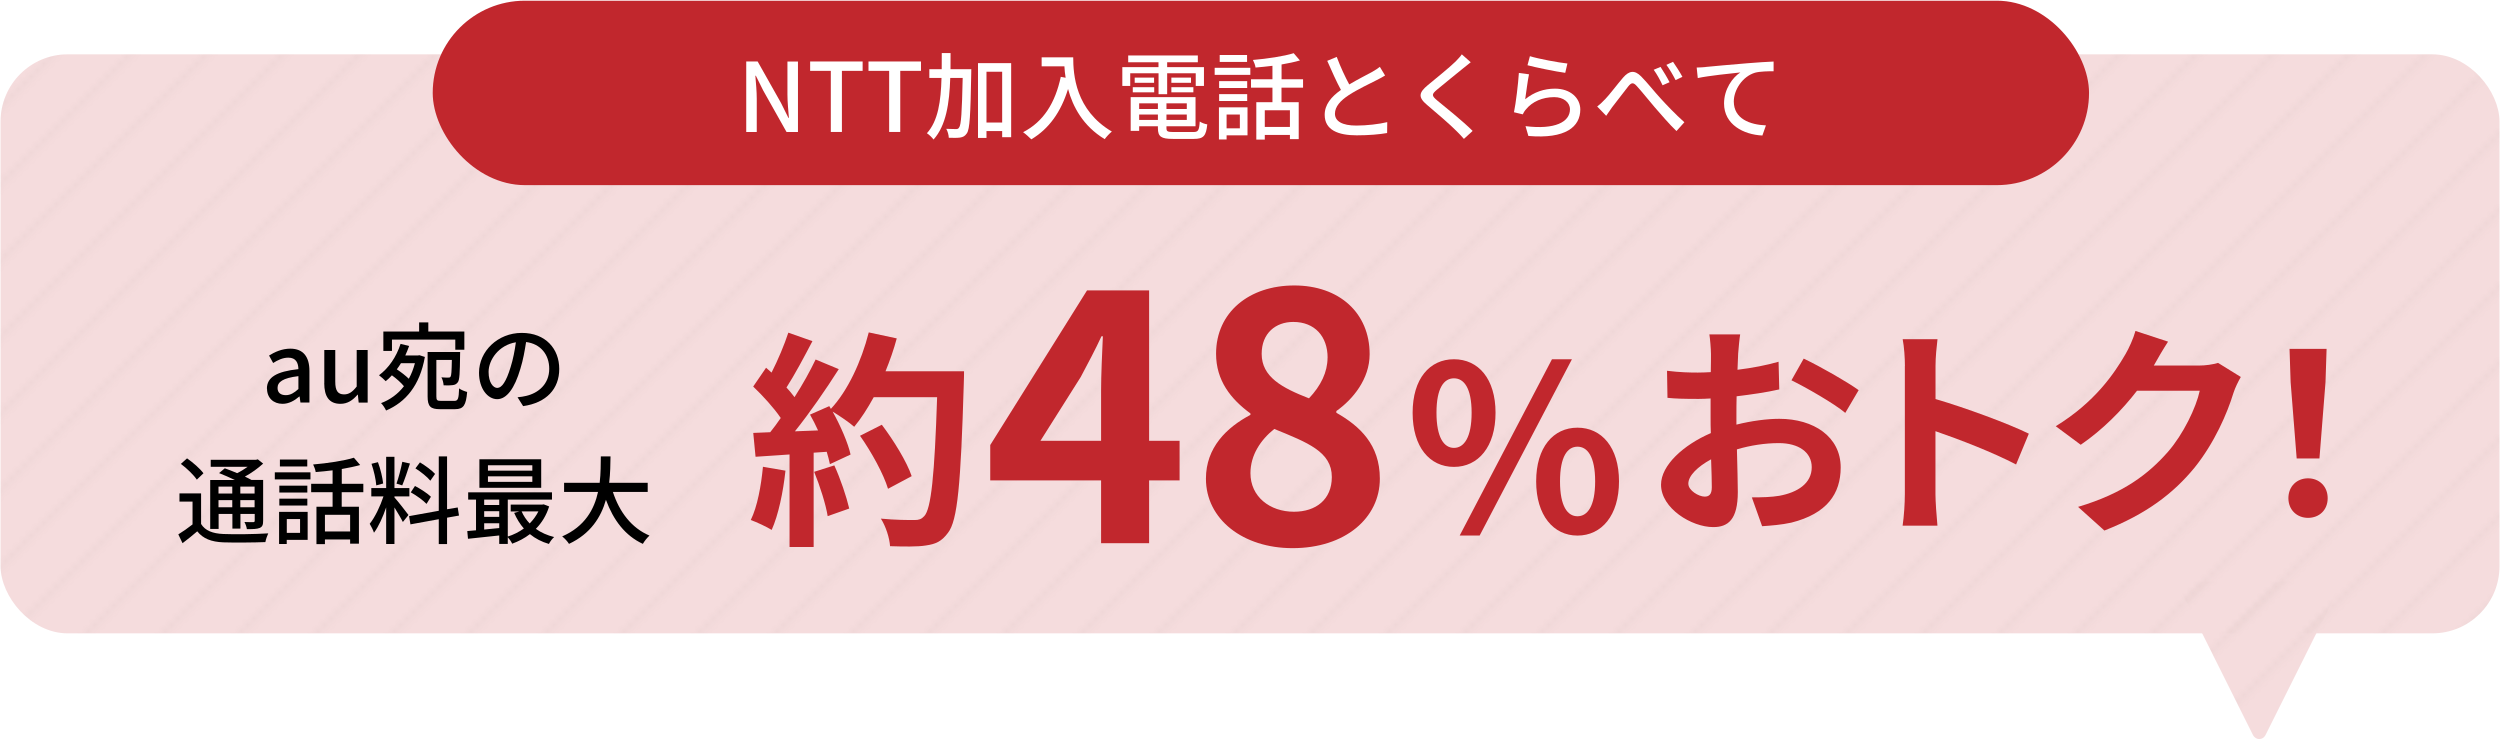 <?xml version="1.0" encoding="UTF-8"?>
<svg id="_レイヤー_2" data-name="レイヤー 2" xmlns="http://www.w3.org/2000/svg" width="392" height="116" xmlns:xlink="http://www.w3.org/1999/xlink" viewBox="0 0 392 116">
  <defs>
    <style>
      .cls-1 {
        fill: url(#_新規パターンスウォッチ_3);
      }

      .cls-1, .cls-2, .cls-3, .cls-4, .cls-5, .cls-6, .cls-7 {
        stroke-width: 0px;
      }

      .cls-2 {
        fill: none;
      }

      .cls-8 {
        opacity: .1;
      }

      .cls-4 {
        fill: #c1272d;
      }

      .cls-5 {
        fill: #736357;
      }

      .cls-6 {
        fill: #fff;
      }

      .cls-7 {
        fill: #f5dcdd;
      }
    </style>
    <pattern id="_新規パターンスウォッチ_3" data-name="新規パターンスウォッチ 3" x="0" y="0" width="12" height="12" patternTransform="translate(-5430.67 -1272.55)" patternUnits="userSpaceOnUse" viewBox="0 0 12 12">
      <g>
        <rect class="cls-2" width="12" height="12"/>
        <rect class="cls-2" width="12" height="12"/>
        <polygon class="cls-5" points="11.99 0 0 11.99 0 12 .49 12 12 .49 12 0 11.99 0"/>
        <polygon class="cls-5" points="0 0 0 .49 .49 0 0 0"/>
      </g>
    </pattern>
  </defs>
  <g id="text">
    <g>
      <g>
        <rect class="cls-7" x=".09" y="8.52" width="391.83" height="90.79" rx="10.53" ry="10.53"/>
        <path class="cls-7" d="m353.25,115.22c.44.89,1.56.89,2,0l5.5-11.01,5.5-11.01c.44-.89-.11-2-1-2h-11s-11,0-11,0c-.89,0-1.45,1.11-1,2l5.5,11.01,5.5,11.01Z"/>
      </g>
      <g class="cls-8">
        <rect class="cls-1" x=".09" y="8.52" width="391.83" height="90.79" rx="10.53" ry="10.53"/>
        <path class="cls-1" d="m353.25,115.22c.44.89,1.56.89,2,0l5.5-11.01,5.5-11.01c.44-.89-.11-2-1-2h-11s-11,0-11,0c-.89,0-1.45,1.11-1,2l5.5,11.01,5.5,11.01Z"/>
      </g>
      <g>
        <path class="cls-4" d="m272.54,55.5c-.04.77-.07,1.61-.1,2.48,2.31-.28,4.62-.73,6.44-1.26l.11,4.34c-2,.46-4.41.8-6.69,1.08-.03,1.05-.03,2.13-.03,3.15v1.29c2.38-.59,4.79-.91,6.72-.91,5.39,0,9.63,2.8,9.63,7.63,0,4.13-2.17,7.25-7.74,8.65-1.61.35-3.15.46-4.58.56l-1.61-4.52c1.58,0,3.08-.04,4.31-.25,2.83-.52,5.08-1.92,5.08-4.48,0-2.38-2.1-3.78-5.15-3.78-2.17,0-4.45.35-6.58.98.07,2.76.14,5.5.14,6.69,0,4.34-1.54,5.5-3.85,5.5-3.4,0-8.19-2.94-8.19-6.65,0-3.04,3.5-6.23,7.81-8.09-.04-.84-.04-1.68-.04-2.49v-2.94c-.67.04-1.3.07-1.86.07-2.35,0-3.71-.04-4.9-.17l-.07-4.24c2.07.25,3.57.28,4.83.28.63,0,1.33-.03,2.03-.07.03-1.23.03-2.24.03-2.84,0-.73-.14-2.45-.25-3.08h4.83c-.11.63-.25,2.14-.32,3.05Zm-5.25,22.37c.63,0,1.12-.28,1.12-1.47,0-.88-.04-2.49-.11-4.38-2.13,1.16-3.57,2.59-3.57,3.82,0,1.08,1.65,2.03,2.56,2.03Zm24.15-16.7l-2.1,3.57c-1.68-1.43-6.27-4.06-8.44-5.11l1.92-3.4c2.7,1.29,6.76,3.61,8.61,4.94Z"/>
        <path class="cls-4" d="m298.69,57.39c0-1.22-.11-2.98-.35-4.2h5.46c-.14,1.22-.31,2.77-.31,4.2v5.18c4.69,1.37,11.41,3.85,14.63,5.43l-2,4.83c-3.61-1.89-8.86-3.92-12.64-5.22v9.91c0,1.02.17,3.47.31,4.9h-5.46c.21-1.4.35-3.5.35-4.9v-20.13Z"/>
        <path class="cls-4" d="m337.82,57.15c-.04.07-.07.11-.11.17h7.04c1.08,0,2.24-.17,3.04-.42l3.57,2.21c-.39.67-.88,1.65-1.16,2.52-.95,3.12-2.94,7.77-6.09,11.69-3.33,4.06-7.56,7.28-14.14,9.87l-4.13-3.71c7.18-2.14,11.06-5.18,14.11-8.65,2.38-2.73,4.41-6.93,4.97-9.56h-9.84c-2.34,3.04-5.39,6.12-8.82,8.47l-3.92-2.91c6.13-3.75,9.17-8.26,10.92-11.27.53-.88,1.26-2.49,1.58-3.67l5.11,1.68c-.8,1.23-1.71,2.8-2.13,3.57Z"/>
        <path class="cls-4" d="m358.82,78.12c0-1.86,1.33-3.12,3.08-3.12s3.08,1.26,3.08,3.12-1.33,3.08-3.08,3.08-3.08-1.26-3.08-3.08Zm.35-18.2l-.17-5.22h5.81l-.17,5.22-.95,11.97h-3.57l-.95-11.97Z"/>
      </g>
      <g>
        <path class="cls-3" d="m41.85,60.94c0-1.77,1.5-2.69,4.94-3.06-.02-.96-.36-1.8-1.58-1.8-.87,0-1.68.39-2.38.84l-.64-1.17c.86-.54,2.01-1.08,3.33-1.08,2.05,0,3,1.3,3,3.49v4.96h-1.41l-.13-.94h-.06c-.75.65-1.63,1.14-2.62,1.14-1.42,0-2.43-.93-2.43-2.38Zm4.94.06v-2.02c-2.45.29-3.27.92-3.27,1.84,0,.81.55,1.14,1.29,1.14s1.3-.35,1.98-.96Z"/>
        <path class="cls-3" d="m50.85,60.07v-5.19h1.72v4.98c0,1.41.41,1.98,1.38,1.98.76,0,1.29-.36,1.98-1.23v-5.73h1.72v8.25h-1.41l-.13-1.25h-.04c-.75.87-1.56,1.44-2.69,1.44-1.77,0-2.54-1.15-2.54-3.25Z"/>
        <path class="cls-3" d="m65.75,55.69l.87.28c-.79,4.48-3.02,7.09-6.08,8.4-.16-.35-.51-.9-.79-1.16,1.39-.52,2.64-1.41,3.59-2.65-.42-.52-1.16-1.19-1.89-1.71-.31.35-.63.65-.97.92-.22-.23-.75-.72-1.05-.93,1.52-1.12,2.73-2.89,3.38-4.92l1.34.33c-.18.51-.38,1.01-.6,1.49h1.96l.25-.04Zm-4.29-.66h-1.35v-3.04h5.61v-1.44h1.44v1.44h5.65v2.85h-1.42v-1.59h-9.93v1.79Zm1.41,1.92c-.2.33-.42.66-.65.96.68.45,1.38.99,1.88,1.48.41-.73.72-1.54.96-2.44h-2.19Zm8.37,5.91c.58,0,.69-.33.75-1.96.3.24.86.45,1.26.56-.18,2.07-.55,2.7-1.9,2.7h-2.36c-1.47,0-1.94-.41-1.94-2v-6.97h5.1s-.01.33-.01.5c-.03,2.79-.08,3.88-.35,4.24-.22.3-.46.42-.82.46-.3.05-.86.06-1.41.03-.03-.39-.15-.92-.35-1.25.48.04.9.04,1.06.04.2,0,.29-.01.38-.15.12-.17.17-.82.2-2.62h-2.43v5.71c0,.6.11.71.73.71h2.09Z"/>
        <path class="cls-3" d="m82.04,63.7l-.89-1.41c.51-.04.96-.12,1.34-.21,1.92-.44,3.63-1.85,3.63-4.26,0-2.18-1.32-3.9-3.63-4.19-.21,1.35-.46,2.8-.9,4.21-.9,3.06-2.14,4.75-3.63,4.75s-2.85-1.65-2.85-4.15c0-3.36,2.94-6.24,6.7-6.24s5.88,2.52,5.88,5.65-2.01,5.31-5.65,5.83Zm-4.04-2.88c.67,0,1.38-.97,2.07-3.28.38-1.19.64-2.55.82-3.87-2.7.44-4.28,2.77-4.28,4.64,0,1.72.74,2.52,1.38,2.52Z"/>
        <path class="cls-3" d="m31.53,82.16c.64,1.05,1.83,1.5,3.48,1.57,1.7.08,5.14.03,7.05-.1-.15.31-.38.96-.45,1.37-1.72.07-4.88.1-6.61.04-1.86-.08-3.15-.57-4.07-1.73-.72.62-1.47,1.23-2.31,1.86l-.66-1.38c.69-.42,1.51-.99,2.23-1.56v-3.58h-2.05v-1.29h3.39v4.8Zm-.66-6.94c-.48-.73-1.56-1.78-2.51-2.48l.97-.87c.93.65,2.05,1.62,2.57,2.34l-1.04,1Zm3.39,7.72h-1.3v-7.68h3.86c-.81-.39-1.71-.78-2.47-1.08l.9-.75c.59.21,1.28.48,1.94.76.57-.28,1.15-.65,1.65-1h-5.8v-1.09h7.09l.29-.08.84.67c-.78.72-1.81,1.47-2.86,2.04.39.18.73.36,1.02.52h1.84v6.39c0,.63-.1.95-.54,1.14-.42.18-1.05.19-2.01.19-.04-.34-.21-.81-.38-1.12.63.03,1.2.02,1.38.02.17,0,.23-.06.23-.24v-1.05h-2.24v2.31h-1.26v-2.31h-2.16v2.35Zm0-6.64v1.09h2.16v-1.09h-2.16Zm2.16,3.24v-1.12h-2.16v1.12h2.16Zm3.5-3.24h-2.24v1.09h2.24v-1.09Zm0,3.24v-1.12h-2.24v1.12h2.24Z"/>
        <path class="cls-3" d="m43.09,74.06h5.59v1.11h-5.59v-1.11Zm5.16,10.59h-3.29v.65h-1.2v-5.04h4.48v4.39Zm-.06-7.42h-4.39v-1.08h4.39v1.08Zm-4.39.96h4.39v1.08h-4.39v-1.08Zm4.38-5.05h-4.29v-1.09h4.29v1.09Zm-3.21,8.25v2.16h2.08v-2.16h-2.08Zm8.61-4.21v2.28h2.7v5.79h-1.38v-.66h-3.95v.73h-1.33v-5.86h2.53v-2.28h-3.36v-1.32h3.36v-2.11c-.9.1-1.8.21-2.65.27-.04-.35-.24-.87-.4-1.19,2.25-.19,4.86-.58,6.39-1.06l.98,1.14c-.83.24-1.83.45-2.88.63v2.32h3.38v1.32h-3.38Zm1.32,3.54h-3.95v2.61h3.95v-2.61Z"/>
        <path class="cls-3" d="m61.84,77.99c.45.48,1.89,2.31,2.21,2.76l-.88,1.1c-.26-.54-.83-1.48-1.32-2.28v5.73h-1.3v-5.74c-.51,1.5-1.2,3.03-1.91,3.97-.12-.4-.45-1.02-.67-1.4.81-.99,1.66-2.77,2.16-4.3h-1.91v-1.3h2.33v-4.9h1.3v4.9h2.34v1.3h-2.34v.17Zm-2.84-1.88c-.06-.92-.38-2.32-.75-3.39l1.01-.25c.4,1.05.72,2.43.82,3.34l-1.08.3Zm5.28-3.43c-.38,1.17-.84,2.56-1.21,3.43l-.9-.28c.33-.92.72-2.4.91-3.42l1.2.27Zm5.82,8.49v4.14h-1.3v-3.9l-4.44.81-.22-1.29,4.66-.84v-8.53h1.3v8.29l1.67-.28.2,1.27-1.86.33Zm-3.22-2.16c-.53-.56-1.59-1.33-2.47-1.81l.66-1c.87.46,1.98,1.17,2.5,1.69l-.69,1.12Zm.6-3.63c-.46-.58-1.48-1.4-2.34-1.94l.71-.94c.84.51,1.88,1.26,2.37,1.81l-.74,1.06Z"/>
        <path class="cls-3" d="m86.11,79.4c-.44,1.42-1.17,2.59-2.09,3.52.81.59,1.79,1.02,2.87,1.29-.29.24-.66.75-.82,1.08-1.14-.33-2.14-.85-2.98-1.54-.84.65-1.79,1.14-2.78,1.5-.13-.3-.44-.75-.69-1.02v1.06h-1.34v-1.33c-1.77.19-3.54.39-4.9.52l-.11-1.21c.4-.03.87-.08,1.37-.12v-4.81h-1.23v-1.14h13.14v1.14h-6.93v5.79c.88-.27,1.75-.71,2.52-1.26-.62-.71-1.12-1.53-1.52-2.45l.81-.22h-1.35v-1.08h4.93l.24-.04.86.33Zm-1.25-2.91h-9.69v-4.48h9.69v4.48Zm-8.94,1.85v.84h2.36v-.84h-2.36Zm0,2.71h2.36v-.89h-2.36v.89Zm2.36,1.75v-.75h-2.36v.98l2.36-.23Zm5.19-9.85h-6.96v.85h6.96v-.85Zm0,1.74h-6.96v.87h6.96v-.87Zm-1.68,5.5c.3.69.73,1.33,1.26,1.89.55-.55,1.02-1.19,1.37-1.89h-2.62Z"/>
        <path class="cls-3" d="m96.1,77.14c1.02,3.12,2.91,5.65,5.74,6.84-.34.3-.81.88-1.04,1.3-2.8-1.3-4.62-3.73-5.79-6.91-.77,2.71-2.38,5.31-5.79,6.91-.23-.38-.68-.87-1.07-1.17,3.57-1.56,5.03-4.26,5.62-6.97h-5.32v-1.44h5.58c.18-1.5.16-2.94.18-4.14h1.52c-.02,1.21-.03,2.65-.21,4.14h6.04v1.44h-5.47Z"/>
      </g>
      <g>
        <path class="cls-4" d="m172.65,75.33h-17.38v-5.55l15.18-24.25h9.73v23.59h4.78v6.21h-4.78v9.84h-7.53v-9.84Zm0-6.21v-7.92c0-2.36.17-6.1.28-8.47h-.22c-.99,2.15-2.09,4.18-3.25,6.38l-6.32,10.01h9.51Z"/>
        <path class="cls-4" d="m189.09,75.06c0-4.89,3.24-8.03,6.98-10.01v-.22c-3.08-2.25-5.39-5.17-5.39-9.35,0-6.54,5.22-10.72,12.26-10.72s11.82,4.29,11.82,10.78c0,3.9-2.64,7.09-5.22,8.91v.27c3.68,2.09,6.82,5,6.82,10.34,0,6.16-5.44,10.89-13.69,10.89-7.75,0-13.58-4.51-13.58-10.89Zm19.74-.27c0-3.96-3.79-5.39-9.02-7.53-2.15,1.71-3.74,4.12-3.74,6.93,0,3.68,3.03,6.05,6.82,6.05,3.46,0,5.94-1.92,5.94-5.44Zm-.66-18.7c0-3.3-1.98-5.61-5.39-5.61-2.75,0-4.95,1.76-4.95,5,0,3.63,3.19,5.33,7.42,6.98,1.87-1.98,2.91-4.12,2.91-6.38Z"/>
      </g>
      <path class="cls-4" d="m221.5,64.72c0-5.33,2.66-8.39,6.48-8.39s6.52,3.06,6.52,8.39-2.7,8.49-6.52,8.49-6.48-3.13-6.48-8.49Zm9.25,0c0-3.92-1.22-5.4-2.77-5.4s-2.74,1.48-2.74,5.4,1.19,5.51,2.74,5.51,2.77-1.58,2.77-5.51Zm12.6-8.39h3.13l-14.47,27.64h-3.13l14.47-27.64Zm-2.48,19.15c0-5.36,2.7-8.42,6.48-8.42s6.51,3.06,6.51,8.42-2.74,8.5-6.51,8.5-6.48-3.17-6.48-8.5Zm9.25,0c0-3.92-1.22-5.44-2.77-5.44s-2.74,1.51-2.74,5.44,1.19,5.47,2.74,5.47,2.77-1.55,2.77-5.47Z"/>
      <path class="cls-4" d="m123.16,73.8c-.36,3.38-1.12,6.98-2.16,9.29-.76-.47-2.34-1.22-3.28-1.55,1.04-2.12,1.62-5.33,1.91-8.35l3.53.61Zm28-15.59s0,1.44-.04,1.98c-.47,15.77-.97,21.45-2.48,23.36-1.01,1.37-1.94,1.76-3.46,1.98-1.3.22-3.53.18-5.62.11-.07-1.22-.65-3.1-1.44-4.32,2.27.22,4.32.22,5.29.22.68,0,1.08-.14,1.51-.61,1.08-1.12,1.62-6.37,2.02-18.65h-9.94c-.97,1.76-1.98,3.35-3.06,4.64-.72-.65-2.3-1.73-3.38-2.38,1.26,2.27,2.41,4.93,2.81,6.73l-3.24,1.51c-.11-.58-.29-1.22-.5-1.94l-2.05.14v14.79h-3.78v-14.51l-5.33.36-.36-3.74,2.66-.11c.54-.68,1.12-1.44,1.65-2.23-1.04-1.55-2.81-3.49-4.32-4.93l2.02-2.95c.29.25.58.5.86.76,1.01-1.98,2.02-4.39,2.63-6.26l3.78,1.33c-1.3,2.48-2.77,5.25-4.07,7.27.47.5.9,1.04,1.26,1.51,1.3-2.02,2.45-4.1,3.31-5.9l3.63,1.51c-2.02,3.17-4.54,6.84-6.88,9.75l3.63-.14c-.39-.86-.83-1.73-1.26-2.48l3.02-1.33.25.43c2.66-2.84,4.79-7.45,5.94-11.99l4.39.94c-.47,1.76-1.08,3.49-1.76,5.15h12.27Zm-20.34,14.76c.97,2.12,1.91,4.93,2.34,6.77l-3.38,1.19c-.29-1.84-1.22-4.75-2.12-6.95l3.17-1.01Zm8.42,3.67c-.68-2.27-2.56-5.72-4.39-8.31l3.42-1.73c1.87,2.48,3.92,5.8,4.68,8.06l-3.71,1.98Z"/>
      <rect class="cls-4" x="67.85" y=".11" width="259.71" height="28.92" rx="14.46" ry="14.46"/>
      <g>
        <path class="cls-6" d="m117.01,9.64h1.79l3.66,6.5,1.16,2.34h.08c-.09-1.14-.23-2.48-.23-3.67v-5.16h1.65v11.05h-1.79l-3.66-6.51-1.15-2.31h-.08c.09,1.14.22,2.42.22,3.62v5.2h-1.65v-11.05Z"/>
        <path class="cls-6" d="m130.27,11.11h-3.24v-1.47h8.23v1.47h-3.25v9.58h-1.74v-9.58Z"/>
        <path class="cls-6" d="m139.42,11.11h-3.24v-1.47h8.23v1.47h-3.25v9.58h-1.74v-9.58Z"/>
        <path class="cls-6" d="m152.3,10.86s0,.5-.01.68c-.12,6.48-.22,8.7-.69,9.37-.3.44-.58.58-1.06.66-.42.06-1.08.06-1.77.03-.01-.42-.17-1.02-.4-1.4.66.03,1.26.04,1.51.04.24,0,.38-.03.51-.25.32-.4.44-2.37.56-7.77h-1.95c-.13,4-.65,7.47-2.62,9.66-.22-.31-.71-.78-1.04-.99,1.77-1.95,2.19-5.04,2.29-8.67h-1.91v-1.37h1.94c.01-.82.01-1.66.01-2.53h1.38c0,.85,0,1.71-.01,2.53h3.27Zm6.25-.96v11.61h-1.41v-.96h-2.46v1.08h-1.33v-11.73h5.21Zm-1.41,9.31v-7.96h-2.46v7.96h2.46Z"/>
        <path class="cls-6" d="m168.28,8.98c0,2.71.34,8.28,6.06,11.65-.32.24-.88.84-1.12,1.19-3.41-2.06-5.01-5.11-5.75-7.87-1.11,3.61-2.98,6.24-5.76,7.9-.27-.28-.92-.87-1.29-1.12,3.23-1.66,5.04-4.62,5.91-8.68l.76.14c-.1-.63-.17-1.25-.19-1.79h-3.57v-1.41h4.95Z"/>
        <path class="cls-6" d="m181.64,11.49h-4.42v1.98h-1.24v-2.94h5.67v-.77h-4.75v-1.06h10.92v1.06h-4.81v.77h5.77v2.94h-1.29v-1.98h-4.48v3.28h-1.35v-3.28Zm5.49,9.21c.75,0,.9-.25.99-1.65.29.21.81.4,1.18.45-.18,1.81-.58,2.28-2.1,2.28h-3.29c-1.84,0-2.35-.35-2.35-1.69v-.29h-2.94v.72h-1.33v-5.29h10.17v4.57h-4.56v.29c0,.52.18.61,1.11.61h3.12Zm-9.51-7.03h3.36v.81h-3.36v-.81Zm3.34-1.5v.81h-3.04v-.81h3.04Zm-2.34,4.03v.89h2.94v-.89h-2.94Zm2.94,2.61v-.85h-2.94v.85h2.94Zm4.53-2.61h-3.19v.89h3.19v-.89Zm0,2.61v-.85h-3.19v.85h3.19Zm.66-6.64v.81h-3.08v-.81h3.08Zm-3.08,1.5h3.45v.81h-3.45v-.81Z"/>
        <path class="cls-6" d="m190.46,10.63h5.59v1.11h-5.59v-1.11Zm5.16,10.59h-3.29v.65h-1.2v-5.04h4.48v4.39Zm-.06-7.42h-4.4v-1.08h4.4v1.08Zm-4.4.96h4.4v1.08h-4.4v-1.08Zm4.38-5.05h-4.29v-1.09h4.29v1.09Zm-3.21,8.25v2.16h2.08v-2.16h-2.08Zm8.61-4.21v2.28h2.7v5.79h-1.38v-.66h-3.94v.73h-1.33v-5.86h2.53v-2.28h-3.36v-1.32h3.36v-2.11c-.9.1-1.8.21-2.65.27-.04-.35-.24-.87-.41-1.19,2.25-.19,4.86-.58,6.39-1.06l.98,1.14c-.83.24-1.83.45-2.88.63v2.32h3.37v1.32h-3.37Zm1.32,3.54h-3.94v2.61h3.94v-2.61Z"/>
        <path class="cls-6" d="m211.58,13.23c1.32-.79,2.8-1.53,3.58-1.96.5-.29.85-.51,1.2-.79l.82,1.36c-.39.24-.81.47-1.29.71-.99.51-2.99,1.44-4.41,2.37-1.32.87-2.16,1.81-2.16,2.91,0,1.17,1.12,1.86,3.36,1.86,1.6,0,3.61-.23,4.84-.54l-.02,1.71c-1.18.21-2.86.36-4.77.36-2.89,0-5.02-.82-5.02-3.22,0-1.59,1.02-2.82,2.55-3.9-.69-1.26-1.44-2.96-2.15-4.56l1.49-.62c.6,1.62,1.33,3.15,1.96,4.32Z"/>
        <path class="cls-6" d="m229.46,10.68c-1,.84-3.08,2.47-4.14,3.38-.86.73-.86.93.03,1.69,1.27,1.05,4,3.22,5.56,4.78l-1.37,1.25c-.36-.41-.75-.83-1.14-1.21-1-1.02-3.24-2.94-4.63-4.11-1.46-1.22-1.3-1.94.12-3.12,1.15-.96,3.33-2.7,4.35-3.7.34-.36.78-.81.97-1.12l1.4,1.24c-.38.29-.86.69-1.16.93Z"/>
        <path class="cls-6" d="m239.14,15.57c1.4-1.14,2.99-1.67,4.68-1.67,2.44,0,3.97,1.49,3.97,3.27,0,2.7-2.28,4.65-8.14,4.15l-.45-1.54c4.63.58,6.97-.66,6.97-2.64,0-1.11-1.04-1.91-2.47-1.91-1.85,0-3.44.71-4.42,1.91-.25.28-.39.54-.51.79l-1.38-.33c.3-1.41.66-4.47.77-6.16l1.59.21c-.21.94-.46,3-.6,3.91Zm6.63-5.61l-.34,1.46c-1.47-.19-4.77-.88-5.92-1.19l.38-1.42c1.35.42,4.58,1.02,5.89,1.15Z"/>
        <path class="cls-6" d="m251.62,15.63c.75-.77,1.96-2.4,2.88-3.46.95-1.09,1.8-1.23,2.83-.19.96.96,2.13,2.46,3.06,3.46.93,1.02,2.33,2.49,3.72,3.73l-1.24,1.38c-1.11-1.05-2.4-2.58-3.41-3.73-.95-1.1-2.08-2.54-2.79-3.3-.58-.66-.88-.57-1.37.04-.66.81-1.81,2.38-2.53,3.27-.33.45-.67.97-.92,1.33l-1.41-1.46c.42-.31.75-.63,1.17-1.08Zm10.17-2.74l-1.1.48c-.4-.85-.87-1.71-1.39-2.43l1.07-.45c.39.58,1.06,1.69,1.42,2.4Zm2.01-.84l-1.07.51c-.43-.85-.92-1.68-1.44-2.39l1.04-.48c.4.57,1.11,1.67,1.47,2.35Z"/>
        <path class="cls-6" d="m267.44,10.5c1.09-.1,3.76-.36,6.52-.58,1.61-.13,3.11-.23,4.14-.27v1.52c-.82,0-2.13.02-2.91.23-2,.6-3.33,2.73-3.33,4.51,0,2.73,2.55,3.65,5.04,3.75l-.56,1.59c-2.94-.14-6.01-1.71-6.01-5.02,0-2.25,1.33-4.08,2.55-4.87-1.51.16-5.01.52-6.67.88l-.17-1.65c.58-.02,1.11-.04,1.4-.08Z"/>
      </g>
    </g>
    <rect class="cls-2" width="392" height="116"/>
  </g>
</svg>